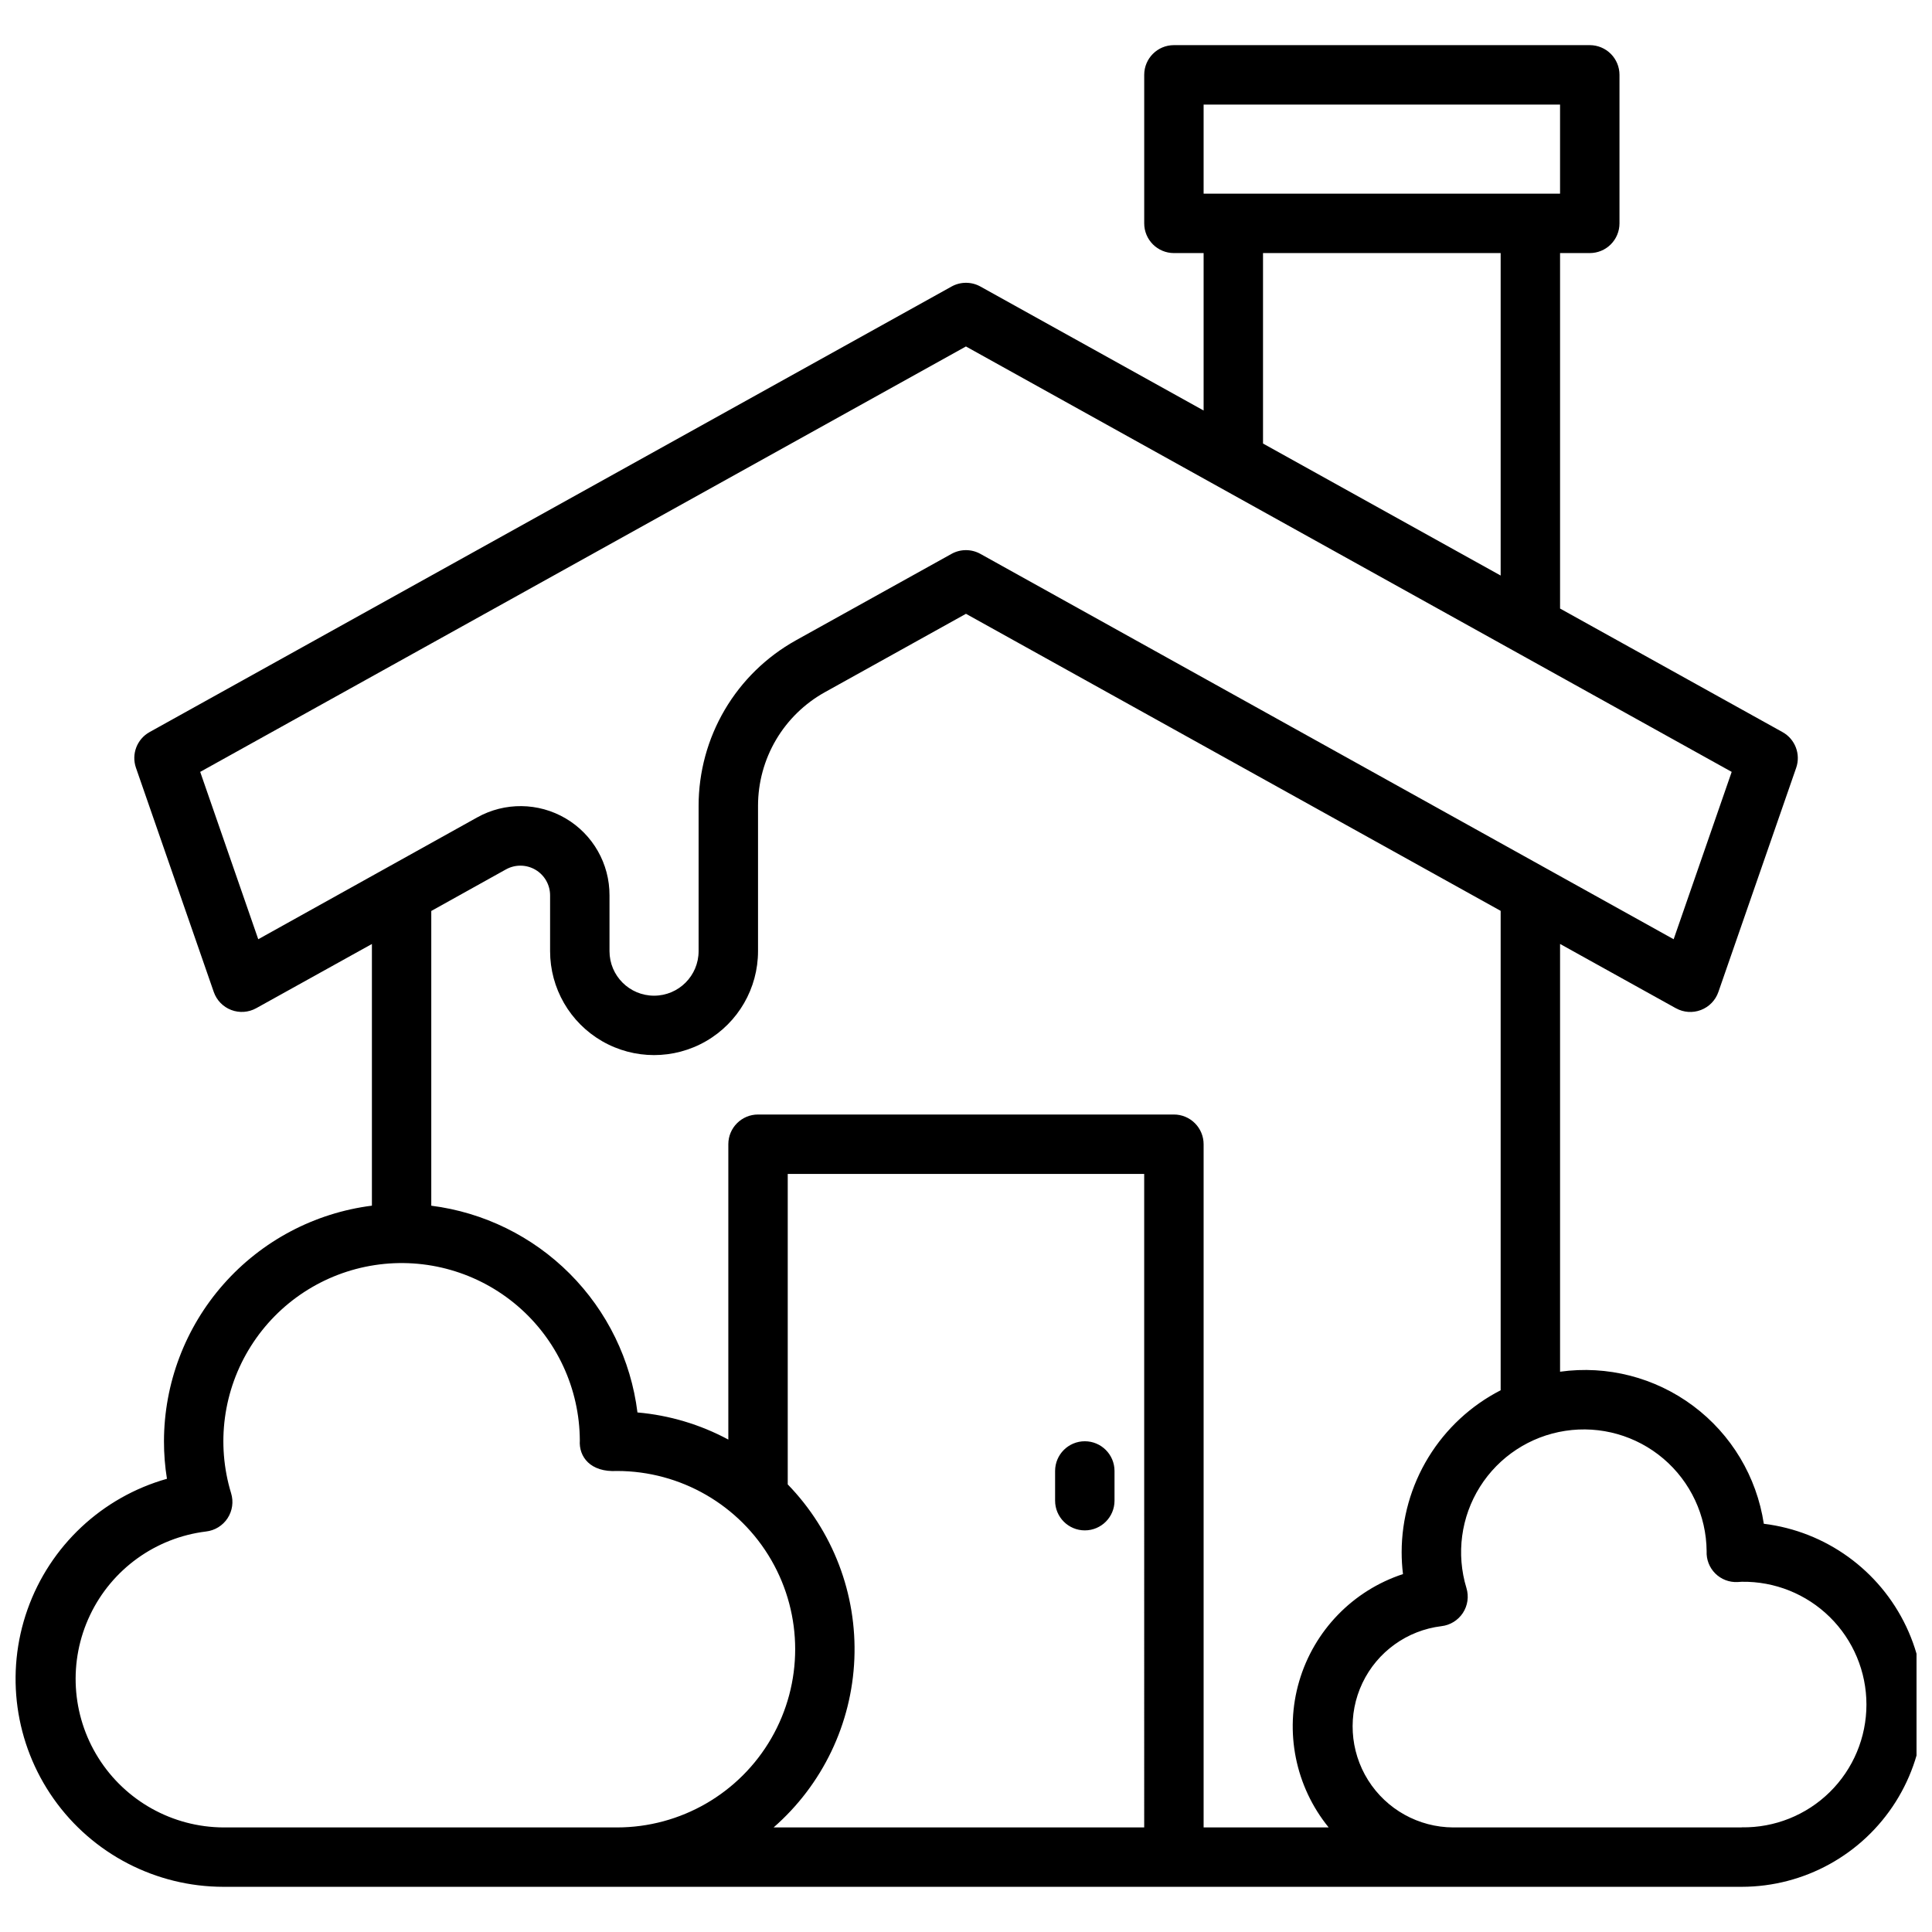<?xml version="1.0" encoding="UTF-8"?>
<!-- Uploaded to: ICON Repo, www.iconrepo.com, Generator: ICON Repo Mixer Tools -->
<svg width="800px" height="800px" version="1.1" viewBox="144 144 512 512" xmlns="http://www.w3.org/2000/svg">
 <defs>
  <clipPath id="a">
   <path d="m148.09 155h503.81v490h-503.81z"/>
  </clipPath>
 </defs>
 <g clip-path="url(#a)">
  <path d="m611.43 547.82c-1.887-12.473-8.609-23.699-18.719-31.242-10.109-7.547-22.781-10.801-35.277-9.062v-113.36l30.699 17.043 0.004-0.004c2.031 1.125 4.457 1.297 6.625 0.465 2.172-0.828 3.863-2.574 4.625-4.769l20.625-59.426c1.242-3.609-0.281-7.59-3.613-9.445l-58.965-32.75v-94.203h7.875c2.086 0 4.09-0.828 5.566-2.305 1.477-1.477 2.305-3.481 2.305-5.566v-39.363c0-2.086-0.828-4.09-2.305-5.566-1.477-1.473-3.481-2.305-5.566-2.305h-110.21c-4.348 0-7.871 3.523-7.871 7.871v39.363c0 2.086 0.828 4.09 2.305 5.566 1.477 1.477 3.481 2.305 5.566 2.305h7.871v41.723l-59.156-32.859c-2.375-1.316-5.262-1.316-7.637 0l-212.54 118.08c-3.336 1.855-4.859 5.836-3.613 9.445l20.625 59.426c0.762 2.195 2.453 3.941 4.621 4.769 2.168 0.832 4.594 0.66 6.629-0.465l30.66-17.02v69.348c-15.207 1.926-29.188 9.328-39.328 20.82-10.145 11.492-15.75 26.285-15.777 41.609-0.004 3.336 0.258 6.66 0.789 9.953-17.211 4.863-30.992 17.781-36.957 34.641-5.969 16.863-3.379 35.57 6.941 50.18 10.316 14.605 27.086 23.297 44.973 23.309h402.39c16.539-0.02 31.922-8.504 40.762-22.484 8.84-13.984 9.902-31.52 2.824-46.469-7.082-14.949-21.32-25.238-37.738-27.258zm-148.46-376.11h94.461v23.613h-94.461zm78.719 39.359v85.457l-62.977-34.984v-50.473zm-329.25 181.84-15.383-44.352 202.93-112.74 202.93 112.74-15.379 44.352-183.73-102.13c-2.375-1.316-5.262-1.316-7.637 0l-41.258 22.922v0.004c-7.809 4.344-14.316 10.699-18.848 18.402-4.531 7.707-6.922 16.48-6.926 25.418v38.535c0 6.519-5.285 11.809-11.805 11.809-6.523 0-11.809-5.289-11.809-11.809v-14.762c0.035-8.383-4.387-16.152-11.609-20.406-7.223-4.254-16.164-4.352-23.477-0.258zm95.055 235.38h-104.3c-13.469-0.074-25.965-7.027-33.129-18.434-7.16-11.406-7.992-25.684-2.203-37.844 5.789-12.164 17.395-20.52 30.766-22.152 2.32-0.27 4.402-1.559 5.68-3.512 1.281-1.957 1.625-4.379 0.941-6.613-4.004-13.125-2.102-27.344 5.215-38.953 7.312-11.613 19.316-19.465 32.887-21.523 13.566-2.055 27.355 1.891 37.785 10.812 10.426 8.922 16.457 21.938 16.523 35.66-0.301 4.289 2.762 8.492 9.84 8.094 16.871 0 32.465 9 40.902 23.613s8.438 32.621 0 47.234-24.031 23.617-40.902 23.617zm139.73 0h-98.211c12.957-11.32 20.695-27.461 21.402-44.648 0.711-17.191-5.672-33.914-17.656-46.258v-82.281h94.465zm48.887 0h-33.141v-181.06c0-2.086-0.832-4.09-2.309-5.566-1.477-1.477-3.477-2.305-5.566-2.305h-110.21c-4.348 0-7.871 3.523-7.871 7.871v78.273c-7.457-4.008-15.648-6.453-24.082-7.188-1.727-13.906-8.035-26.84-17.93-36.762-9.895-9.922-22.809-16.266-36.711-18.027v-78.109l19.797-11.02h0.004c2.441-1.355 5.414-1.312 7.82 0.105 2.402 1.422 3.875 4.008 3.867 6.797v14.762c0 9.844 5.254 18.938 13.777 23.859 8.523 4.922 19.027 4.922 27.551 0 8.527-4.922 13.777-14.016 13.777-23.859v-38.535c0.004-6.129 1.645-12.148 4.75-17.434 3.109-5.285 7.574-9.645 12.93-12.629l37.426-20.797 141.7 78.719v127.05c-7.891 4.051-14.516 10.199-19.145 17.77-4.629 7.566-7.082 16.262-7.094 25.133 0 1.941 0.117 3.883 0.355 5.812-13.281 4.359-23.566 14.977-27.504 28.391-3.934 13.414-1.016 27.902 7.809 38.75zm109.47 0h-76.484c-9.164-0.047-17.664-4.773-22.539-12.531-4.871-7.758-5.438-17.469-1.5-25.742 3.938-8.27 11.832-13.953 20.93-15.062 2.32-0.266 4.402-1.547 5.688-3.5 1.281-1.957 1.629-4.379 0.945-6.613-2.754-9.035-1.449-18.816 3.578-26.812 5.023-7.992 13.277-13.41 22.609-14.84 9.336-1.434 18.832 1.262 26.023 7.383 7.188 6.121 11.367 15.062 11.445 24.508-0.105 2.199 0.723 4.34 2.277 5.898 1.559 1.555 3.699 2.383 5.898 2.281l1.125-0.07h0.004c8.715-0.137 17.125 3.231 23.336 9.348 6.215 6.117 9.711 14.473 9.711 23.188 0 8.719-3.496 17.074-9.711 23.191-6.211 6.117-14.621 9.484-23.336 9.348zm-181.97-86.594v-7.871c0-4.348 3.527-7.875 7.875-7.875 4.348 0 7.871 3.527 7.871 7.875v7.871c0 4.348-3.523 7.871-7.871 7.871-4.348 0-7.875-3.523-7.875-7.871z"/>
 </g>
</svg>